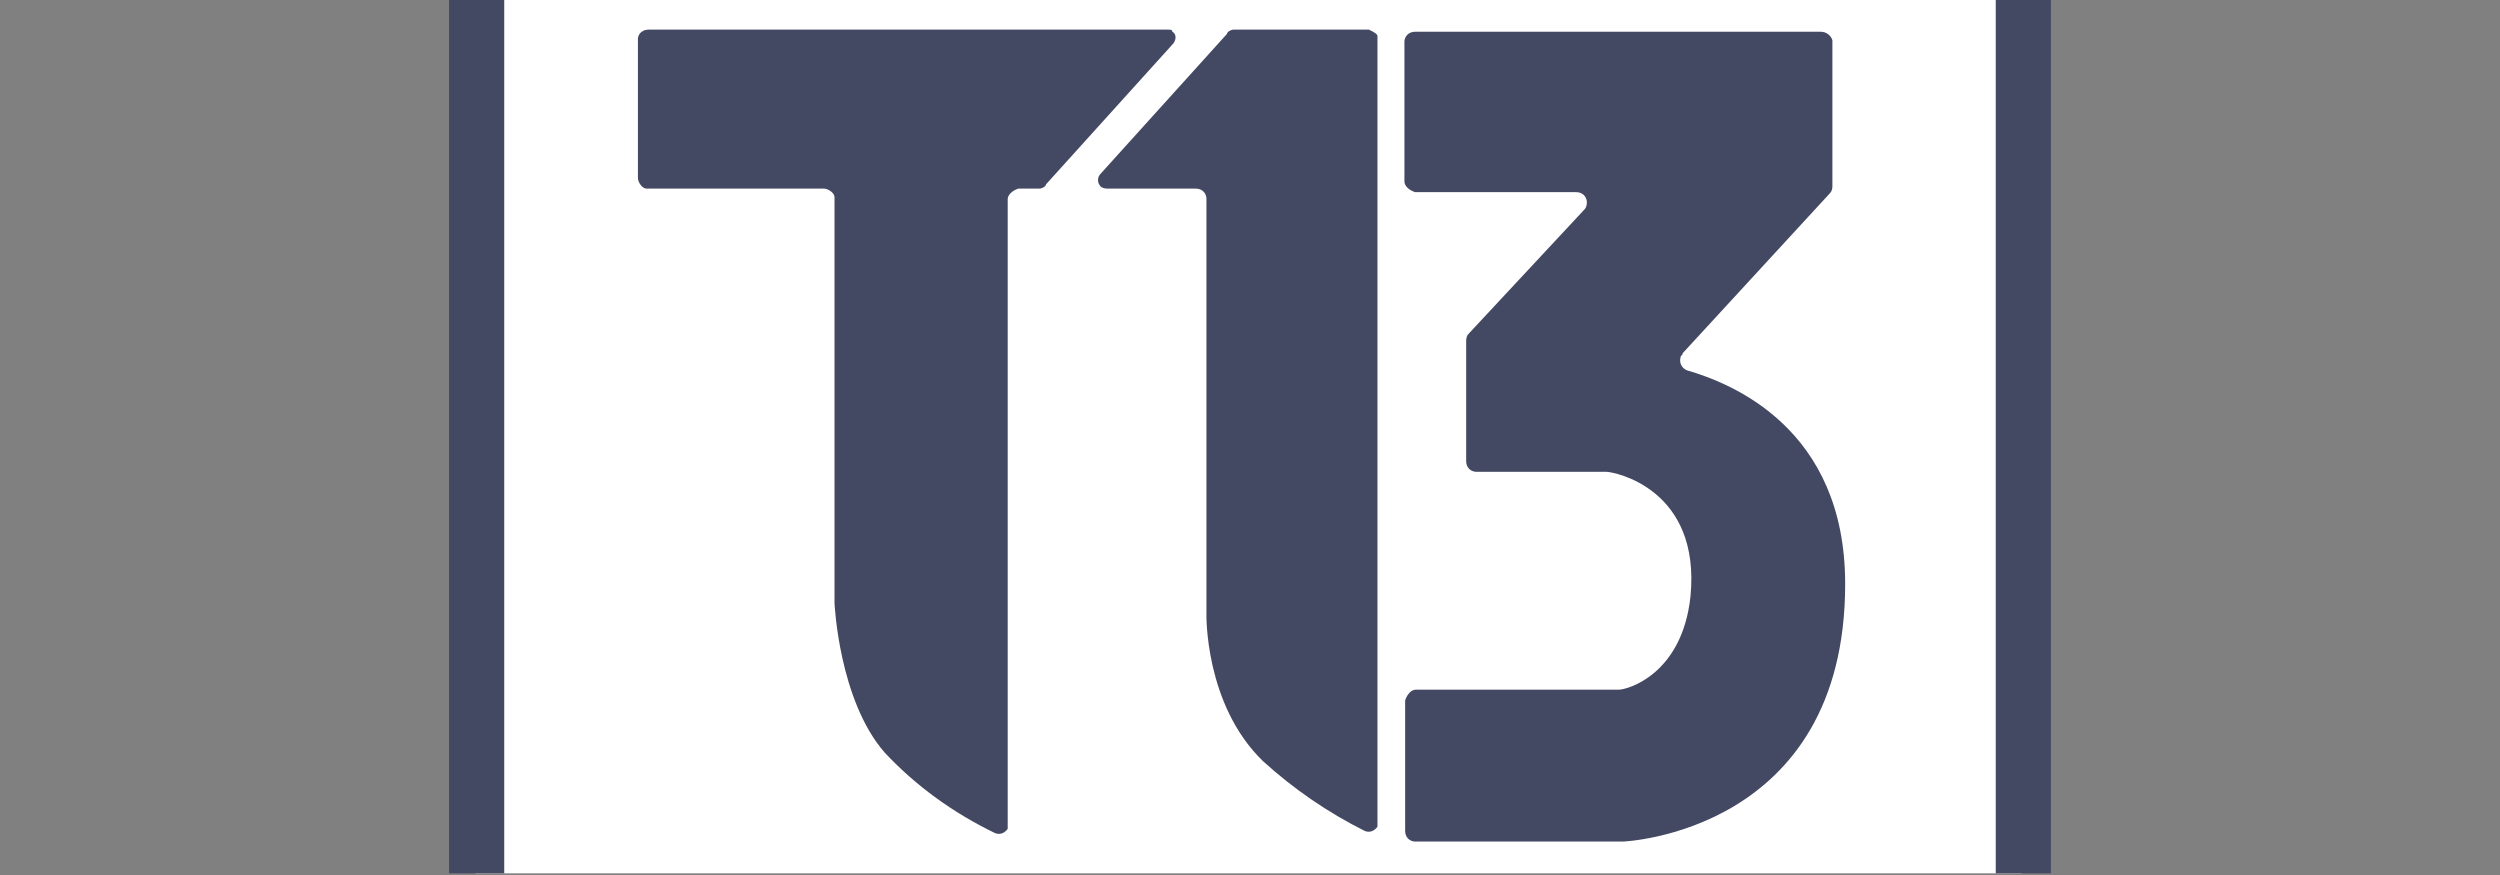 <svg xmlns="http://www.w3.org/2000/svg" xmlns:xlink="http://www.w3.org/1999/xlink" width="1000" zoomAndPan="magnify" viewBox="0 0 750 262.5" height="350" preserveAspectRatio="xMidYMid meet" version="1.0"><rect x="0" y="0" width="750" height="262.5" fill="#808080" stroke="none"/><defs><clipPath id="d2960b3166"><path d="M 142 0 L 607 0 L 607 262 L 142 262 Z M 142 0" clip-rule="nonzero"></path></clipPath><clipPath id="e49792cb1e"><path d="M 134.711 0 L 615.293 0 L 615.293 262 L 134.711 262 Z M 134.711 0" clip-rule="nonzero"></path></clipPath></defs><g clip-path="url(#d2960b3166)"><path fill="#ffffff" d="M 142.648 -101.863 L 606.562 -101.863 L 606.562 362.047 L 142.648 362.047 Z M 142.648 -101.863" fill-opacity="1" fill-rule="nonzero"></path></g><path fill="#444963" d="M 350.426 8.887 L 194.57 8.887 C 192.867 8.887 191.59 9.953 191.375 11.445 L 191.375 53.387 C 191.375 54.664 192.656 56.582 193.934 56.582 L 247.16 56.582 C 248.441 56.582 250.355 57.859 250.355 59.137 L 250.355 180.926 C 250.355 180.926 251.633 210.098 265.473 225.852 C 274.844 235.859 286.125 243.949 298.477 249.914 C 299.965 250.551 301.457 249.914 302.309 248.637 L 302.309 59.773 C 302.309 58.5 303.586 57.219 305.504 56.582 L 311.891 56.582 C 312.527 56.582 313.805 55.941 313.805 55.305 L 351.707 13.359 C 352.984 12.082 352.984 10.164 351.707 9.527 C 351.703 8.887 351.066 8.887 350.426 8.887 Z M 350.426 8.887" fill-opacity="1" fill-rule="nonzero"></path><path fill="#444963" d="M 410.684 8.887 L 370.016 8.887 C 369.375 8.887 368.098 9.527 368.098 10.164 L 330.199 52.109 C 329.137 53.176 329.137 54.879 330.199 55.941 C 330.625 56.367 331.477 56.582 332.117 56.582 L 358.73 56.582 C 360.434 56.582 361.711 57.648 361.926 59.352 C 361.926 59.562 361.926 59.562 361.926 59.773 L 361.926 184.121 C 361.926 184.121 361.289 211.375 378.957 228.406 C 388.113 236.711 398.336 243.738 409.406 249.273 C 410.898 249.91 412.387 249.273 413.238 247.996 L 413.238 10.805 C 413.238 10.164 411.961 9.527 410.684 8.887 Z M 410.684 8.887" fill-opacity="1" fill-rule="nonzero"></path><path fill="#444963" d="M 546.312 9.527 L 424.523 9.527 C 422.82 9.527 421.543 10.59 421.328 12.293 C 421.328 12.508 421.328 12.508 421.328 12.719 L 421.328 54.453 C 421.328 55.73 422.605 57.008 424.523 57.648 L 472.855 57.648 C 474.559 57.648 475.836 58.711 476.051 60.414 C 476.051 60.625 476.051 60.625 476.051 60.84 C 476.051 61.48 475.836 62.332 475.41 62.758 L 440.492 100.23 C 440.066 100.656 439.852 101.508 439.852 102.145 L 439.852 138.344 C 439.852 140.043 440.918 141.324 442.621 141.535 C 442.832 141.535 442.832 141.535 443.047 141.535 L 481.797 141.535 C 484.352 141.535 510.328 146.645 507.137 179.008 C 504.582 202.43 488.188 206.902 485.629 206.902 L 424.734 206.902 C 423.461 206.902 422.18 208.18 421.543 210.098 L 421.543 249.273 C 421.543 250.977 422.605 252.254 424.309 252.469 C 424.523 252.469 424.523 252.469 424.734 252.469 L 486.906 252.469 C 486.906 252.469 553.551 249.914 553.551 175.18 C 553.551 128.336 519.27 114.922 506.07 111.09 C 504.578 110.449 503.727 108.961 504.152 107.258 C 504.152 106.617 504.789 106.617 504.789 105.98 L 549.078 57.859 C 549.504 57.434 549.719 56.582 549.719 55.941 L 549.719 12.082 C 549.293 10.59 547.805 9.527 546.312 9.527 Z M 546.312 9.527" fill-opacity="1" fill-rule="nonzero"></path><g clip-path="url(#e49792cb1e)"><path fill="#444963" d="M 134.711 -109.289 L 134.711 371.281 L 615.281 371.281 L 615.281 -109.289 Z M 598.723 353.066 L 151.27 353.066 L 151.27 -94.391 L 598.723 -94.391 Z M 598.723 353.066" fill-opacity="1" fill-rule="nonzero"></path></g></svg>